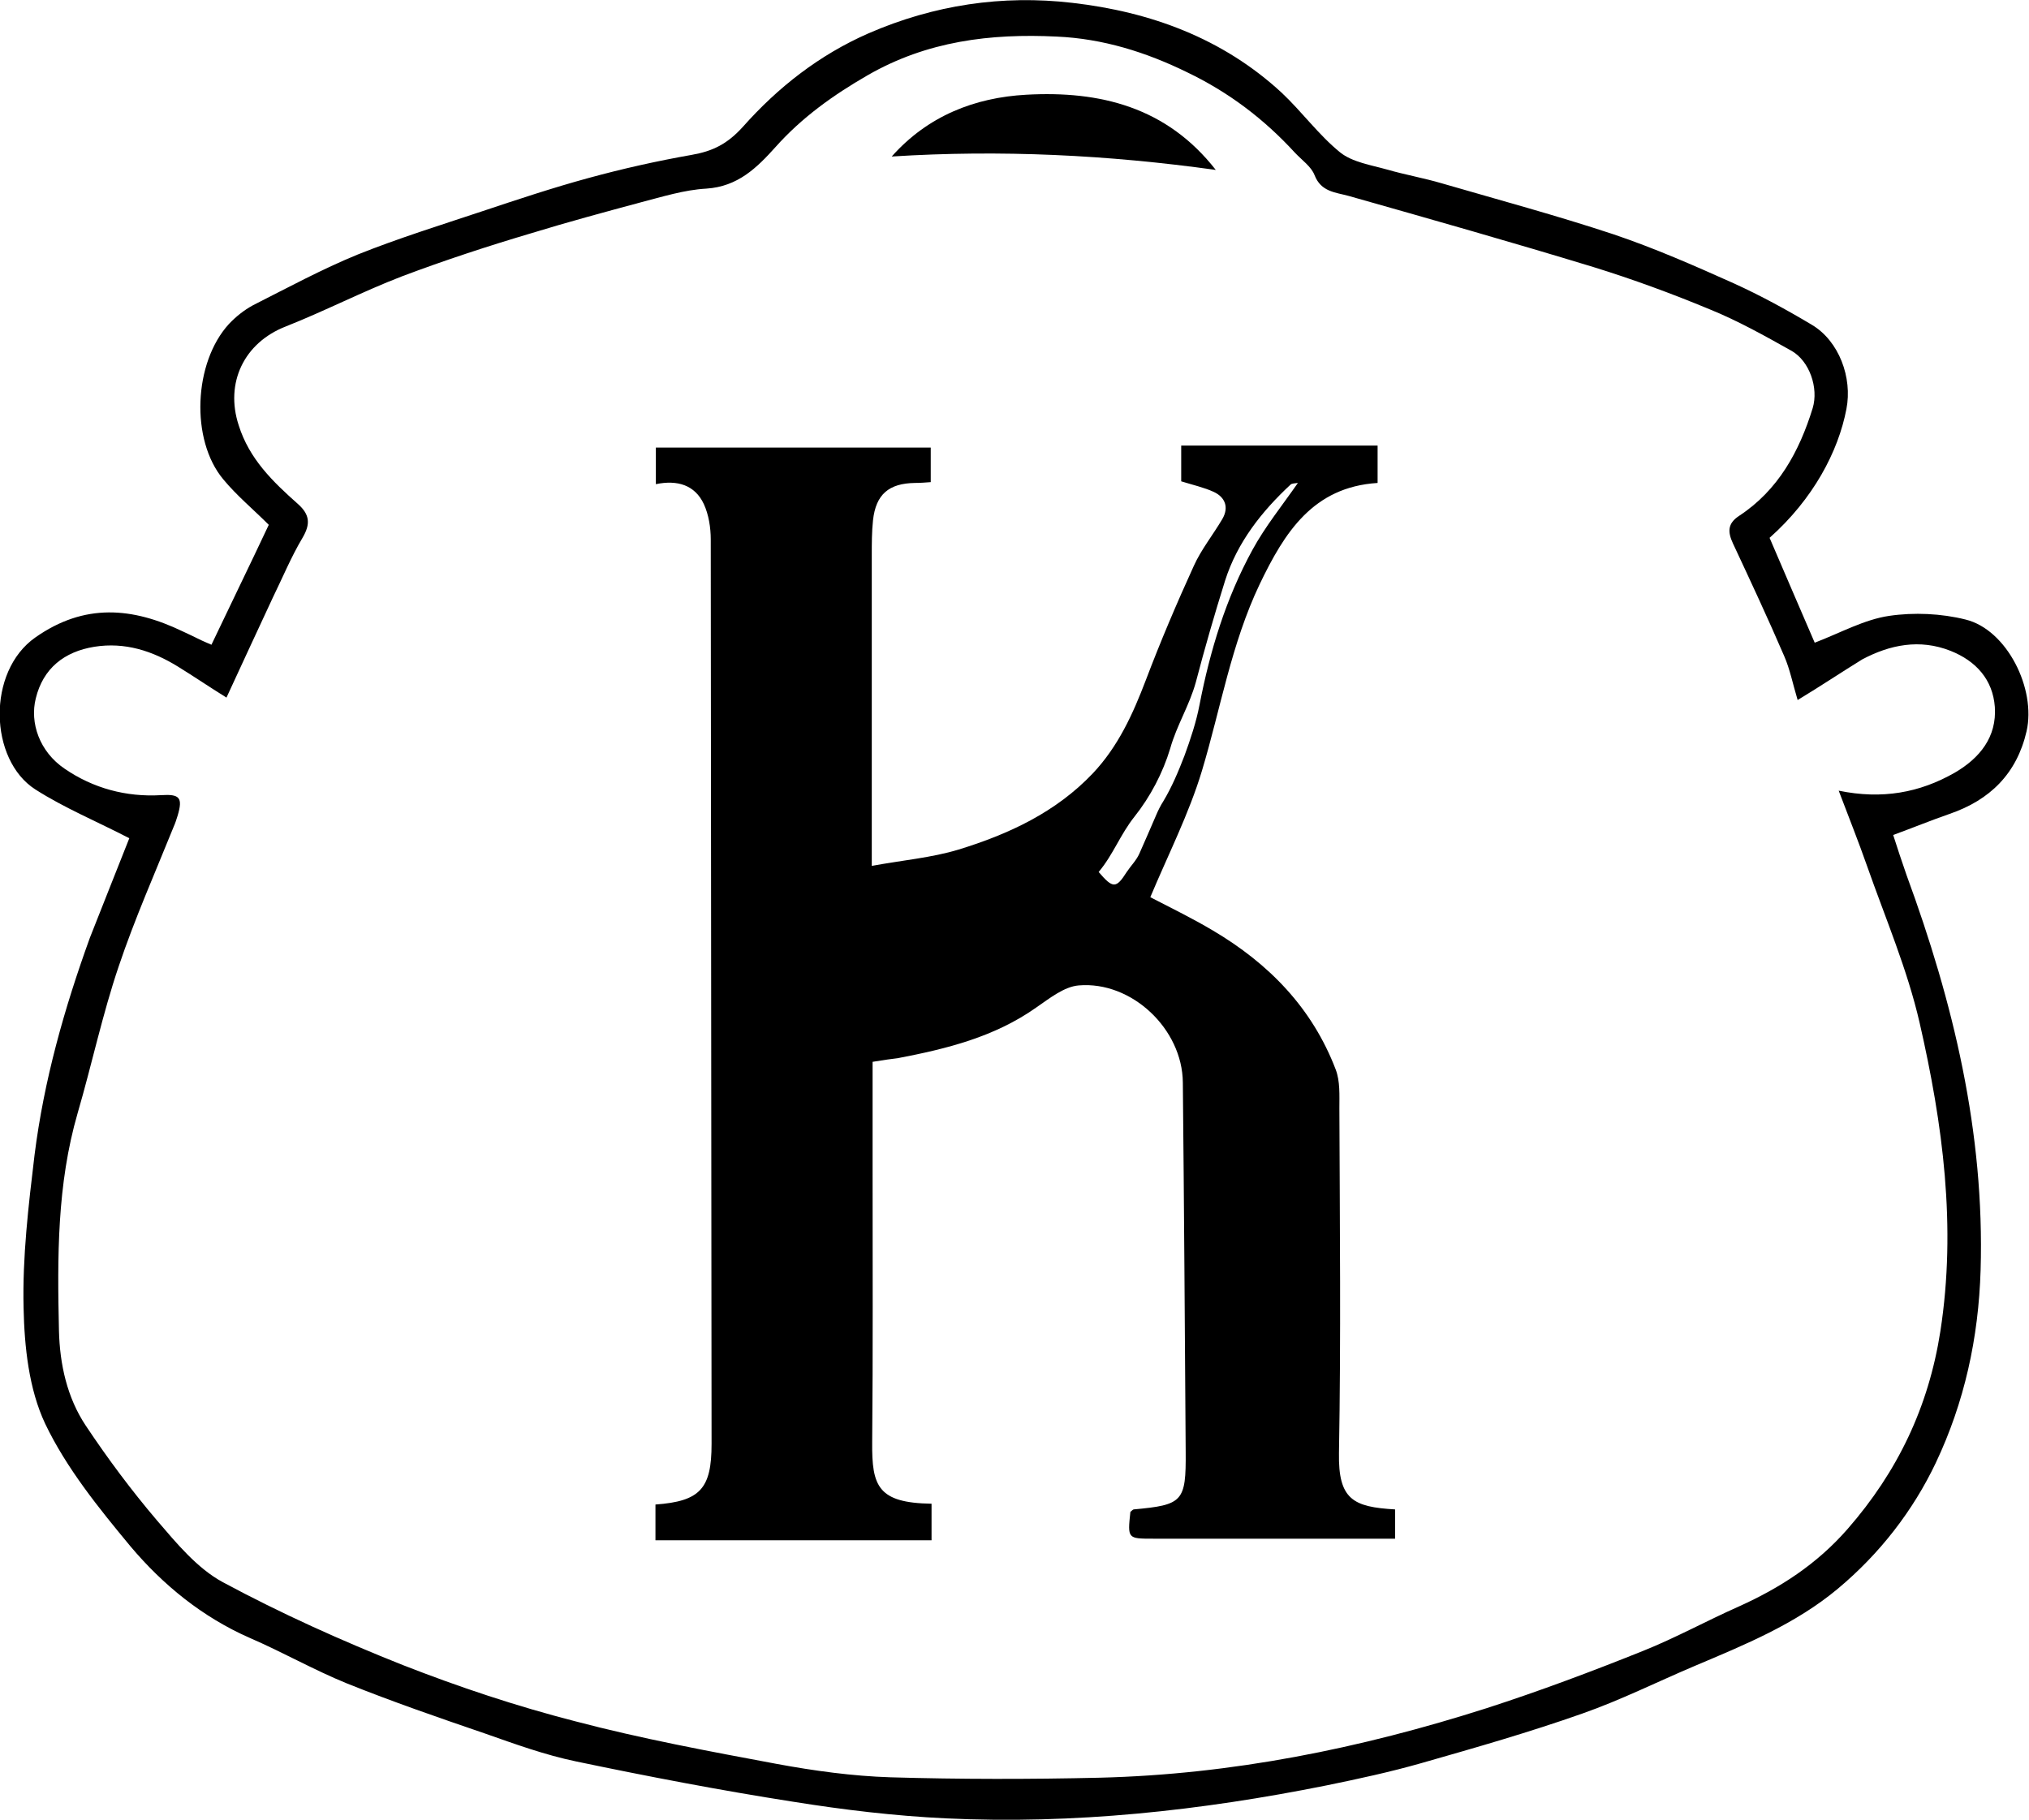 <?xml version="1.0" encoding="utf-8"?>
<!-- Generator: Adobe Illustrator 26.1.0, SVG Export Plug-In . SVG Version: 6.00 Build 0)  -->
<svg version="1.1" xmlns="http://www.w3.org/2000/svg" xmlns:xlink="http://www.w3.org/1999/xlink" x="0px" y="0px"
	 viewBox="0 0 499 447.8" style="enable-background:new 0 0 499 447.8;" xml:space="preserve">
<g id="Logo">
</g>
<g id="Layer_2">
	<g>
		<path d="M31.8,206.2c-7.9-4.1-15.9-7.4-23.1-12c-11.4-7.3-12-29,0-37.4c12.1-8.5,23.9-7.4,36.2-1.5c1.5,0.7,3,1.4,4.6,2.2
			c0.7,0.3,1.5,0.7,2.5,1.1c4.7-9.9,9.4-19.5,14.1-29.5c-3.8-3.8-7.9-7.2-11.2-11.2c-8.1-9.7-7.3-28.7,1.4-38.2
			c1.7-1.8,3.7-3.4,5.9-4.6c8.5-4.3,17-8.9,25.8-12.5c10-4,20.3-7.2,30.5-10.6c8.7-2.9,17.4-5.8,26.2-8.2c8.4-2.3,16.9-4.2,25.4-5.7
			c5.2-0.9,8.8-2.7,12.6-6.9c8.6-9.7,18.8-17.7,30.9-23c16.1-7,32.9-9.5,50.1-7.5c19.2,2.2,37,8.7,51.5,22.1
			c5,4.7,9.1,10.4,14.4,14.7c3,2.4,7.6,3.1,11.5,4.2c4.5,1.3,9.1,2.1,13.5,3.4c14.1,4.1,28.2,7.9,42.1,12.5
			c10.1,3.4,19.9,7.7,29.7,12.1c6.6,3,13,6.5,19.2,10.2c6.7,4,10,13,8.5,20.7c-2,10.5-8.2,22.2-18.9,31.7
			c3.7,8.7,7.5,17.4,11.1,25.8c6.5-2.5,12.2-5.7,18.3-6.6c6.1-0.9,12.8-0.6,18.8,0.9c10.2,2.5,17.4,17.1,15,27.5
			c-2.4,10.4-9,16.9-18.9,20.3c-4.6,1.6-9,3.4-13.9,5.2c1,3.1,2.1,6.5,3.3,9.9c11.5,31.3,19.2,63.3,18.2,97.1
			c-0.5,16.8-4,32.6-11,47.4c-5.6,11.8-13.8,22.4-24.1,31c-10.4,8.7-22.9,13.8-35.2,19c-9.2,3.9-18.2,8.4-27.6,11.7
			c-13,4.6-26.3,8.4-39.6,12.2c-7.7,2.2-15.6,3.9-23.4,5.5c-30.9,6.2-62.1,9.6-93.6,8.1c-12.6-0.6-25.1-2.1-37.6-4.1
			c-17.9-2.8-35.6-6.2-53.3-9.9c-7.7-1.6-15.1-4.3-22.5-6.9c-11.4-3.9-22.7-7.8-33.9-12.3c-8.1-3.3-15.8-7.7-23.9-11.2
			c-11.6-5.1-21.3-13-29.3-22.5c-7.8-9.4-15.8-19.3-21-30.2c-4-8.5-5.1-18.9-5.3-28.5c-0.3-12.5,1.2-25.1,2.7-37.6
			c2.3-18.3,7.3-36,13.6-53.4C25.4,222.3,28.8,213.8,31.8,206.2z M442.1,172.2c-1.2-4-1.9-7.6-3.3-10.8c-4-9.3-8.3-18.5-12.6-27.7
			c-1.3-2.8-1.4-4.9,1.5-6.8c9.6-6.3,14.8-15.8,18.1-26.5c1.5-5-0.8-11.6-5.2-14.1c-6.6-3.7-13.2-7.4-20.1-10.2
			c-9.4-3.9-18.9-7.4-28.6-10.4c-20-6.1-40.1-11.8-60.2-17.5c-3.3-0.9-6.8-1-8.4-5.1c-0.8-2.1-3.1-3.7-4.8-5.5
			c-7.6-8.3-16.3-14.9-26.5-19.8c-10.2-5-20.8-8.3-32.1-8.8c-16.3-0.8-31.9,1.1-46.5,9.5c-8.5,4.9-16.2,10.4-22.7,17.7
			c-4.5,5-9.2,9.7-17,10.2c-5.4,0.3-10.8,2-16.2,3.4c-8.9,2.4-17.8,4.8-26.6,7.5C120.1,60.5,109.4,64,98.8,68
			c-9.6,3.7-18.9,8.5-28.5,12.3c-10.3,4-15,13.9-11.6,24.3c2.6,8.3,8.4,13.9,14.6,19.4c2.9,2.6,3.1,4.9,1.1,8.3
			c-2.8,4.7-4.9,9.8-7.3,14.7c-3.8,8.1-7.5,16.2-11.4,24.6c-4.2-2.6-8-5.2-11.9-7.6c-6.3-3.9-13.1-6.1-20.6-4.9
			c-7.4,1.2-12.6,5.3-14.4,12.7c-1.5,6,0.9,13.1,7.1,17.3c7,4.8,15.1,7,23.7,6.5c4.6-0.3,5.4,0.6,4.1,5c-0.3,1-0.6,1.9-1,2.8
			c-4.6,11.4-9.6,22.7-13.5,34.3c-4,11.8-6.6,24.1-10.1,36.1c-5.1,17.6-5,35.5-4.6,53.5c0.2,8.3,2,16.5,6.6,23.4
			c5.4,8.1,11.2,15.9,17.5,23.3c4.8,5.6,9.9,11.8,16.2,15.2c14.3,7.7,29.2,14.4,44.3,20.4c13.8,5.4,27.9,10.1,42.3,13.8
			c16.3,4.3,33,7.4,49.6,10.5c9.2,1.7,18.6,3,28,3.3c17.1,0.5,34.3,0.5,51.4,0.1c32.6-0.8,64.2-7.2,95.2-17.1
			c13-4.2,25.8-9,38.5-14.1c8-3.2,15.6-7.4,23.5-10.9c10.2-4.6,19.2-10.4,26.8-19.1c12.3-14.1,19.9-30,22.8-48.6
			c4-25.8,0.6-51-5.1-75.9c-3-13.1-8.4-25.7-12.9-38.5c-2.1-6-4.5-12-7-18.6c10.7,2.2,19.9,0.5,28.5-4.4c6.2-3.6,10.4-8.8,9.9-16.2
			c-0.5-6.7-4.6-11.3-10.9-13.8c-7.6-3-14.9-1.5-21.7,2.1C452.8,165.4,447.9,168.7,442.1,172.2z"/>
		<path d="M214.6,261.2c0,9.2,0,18.1,0,27c0,22.2,0.1,44.4-0.1,66.6c-0.1,10.8,1.4,14.9,14.6,15.1c0,2.8,0,5.6,0,9
			c-22.5,0-45,0-67.9,0c0-3,0-5.9,0-8.8c11-0.8,13.8-3.9,13.8-14.9c-0.1-74.2-0.1-148.4-0.2-222.5c0-2.9-0.5-6.1-1.7-8.7
			c-2.2-4.7-6.5-6-11.8-4.9c0-3.2,0-5.9,0-9c22.4,0,44.8,0,67.6,0c0,2.7,0,5.5,0,8.5c-1.3,0.1-2.6,0.2-3.9,0.2
			c-6.4,0.1-9.6,2.8-10.3,9.2c-0.3,2.8-0.3,5.7-0.3,8.6c0,22.9,0,45.8,0,68.6c0,2.3,0,4.6,0,7.8c7.6-1.4,14.7-2,21.3-4
			c12.4-3.8,24-9.2,33.1-18.8c6.2-6.6,9.8-14.5,13-22.9c3.6-9.5,7.6-18.9,11.8-28.1c1.8-4,4.7-7.6,7-11.5c1.7-2.9,0.7-5.4-2.1-6.7
			c-2.4-1.1-5.1-1.7-8-2.6c0-2.6,0-5.5,0-8.8c16.1,0,32,0,48.3,0c0,3,0,5.9,0,9.2c-15.9,1-22.9,12.2-29,24.9
			c-7,14.7-9.6,30.6-14.2,45.9c-3.2,10.6-8.3,20.6-12.7,31.1c4.6,2.4,10.2,5.1,15.4,8.2c13.7,8.1,24.4,19,30.2,34.2
			c1.1,2.9,0.9,6.3,0.9,9.5c0.1,28.3,0.4,56.5-0.1,84.8c-0.2,11.5,3.5,13.3,13.8,13.9c0,2.2,0,4.4,0,7.2c-6.1,0-12.1,0-18.1,0
			c-13.8,0-27.6,0-41.4,0c-6.3,0-6.3,0-5.6-6.6c0.3-0.2,0.5-0.5,0.8-0.6c12.1-1.1,12.9-1.9,12.8-14.2c-0.2-30.3-0.4-60.5-0.7-90.8
			c-0.1-13.2-12.6-25-25.6-23.9c-3.6,0.3-7.2,3.2-10.4,5.4c-10.3,7.3-22.1,10.2-34.1,12.5C219.2,260.5,217.6,260.7,214.6,261.2z
			 M284.3,200.6c0.5-1.2,1.1-2.4,1.8-3.5c2.1-3.5,3.7-7.3,5.2-11.2c1.5-4.1,2.9-8.3,3.7-12.5c2.6-13.4,6.5-26.2,13-38.1
			c3.1-5.7,7.3-10.9,11.2-16.5c-0.7,0.1-1.5,0.1-1.8,0.4c-7.1,6.6-13.1,14.2-16.1,23.6c-2.6,8.3-5,16.6-7.2,25
			c-1.6,5.8-4.7,10.6-6.3,16.3c-1.8,6-4.9,11.9-8.8,16.8c-3.5,4.4-5.2,9.3-8.8,13.6c3.5,4.1,4.3,4.1,6.9,0c1-1.5,2.4-2.9,3.1-4.5
			C281.6,206.9,282.9,203.8,284.3,200.6z"/>
		<path d="M219.3,38.5c8.9-10,20.4-14.5,33.1-15.2c18.1-1,34.5,3,46.6,18.5C272.5,38.1,246.1,36.8,219.3,38.5z"/>
	</g>
</g>
</svg>
